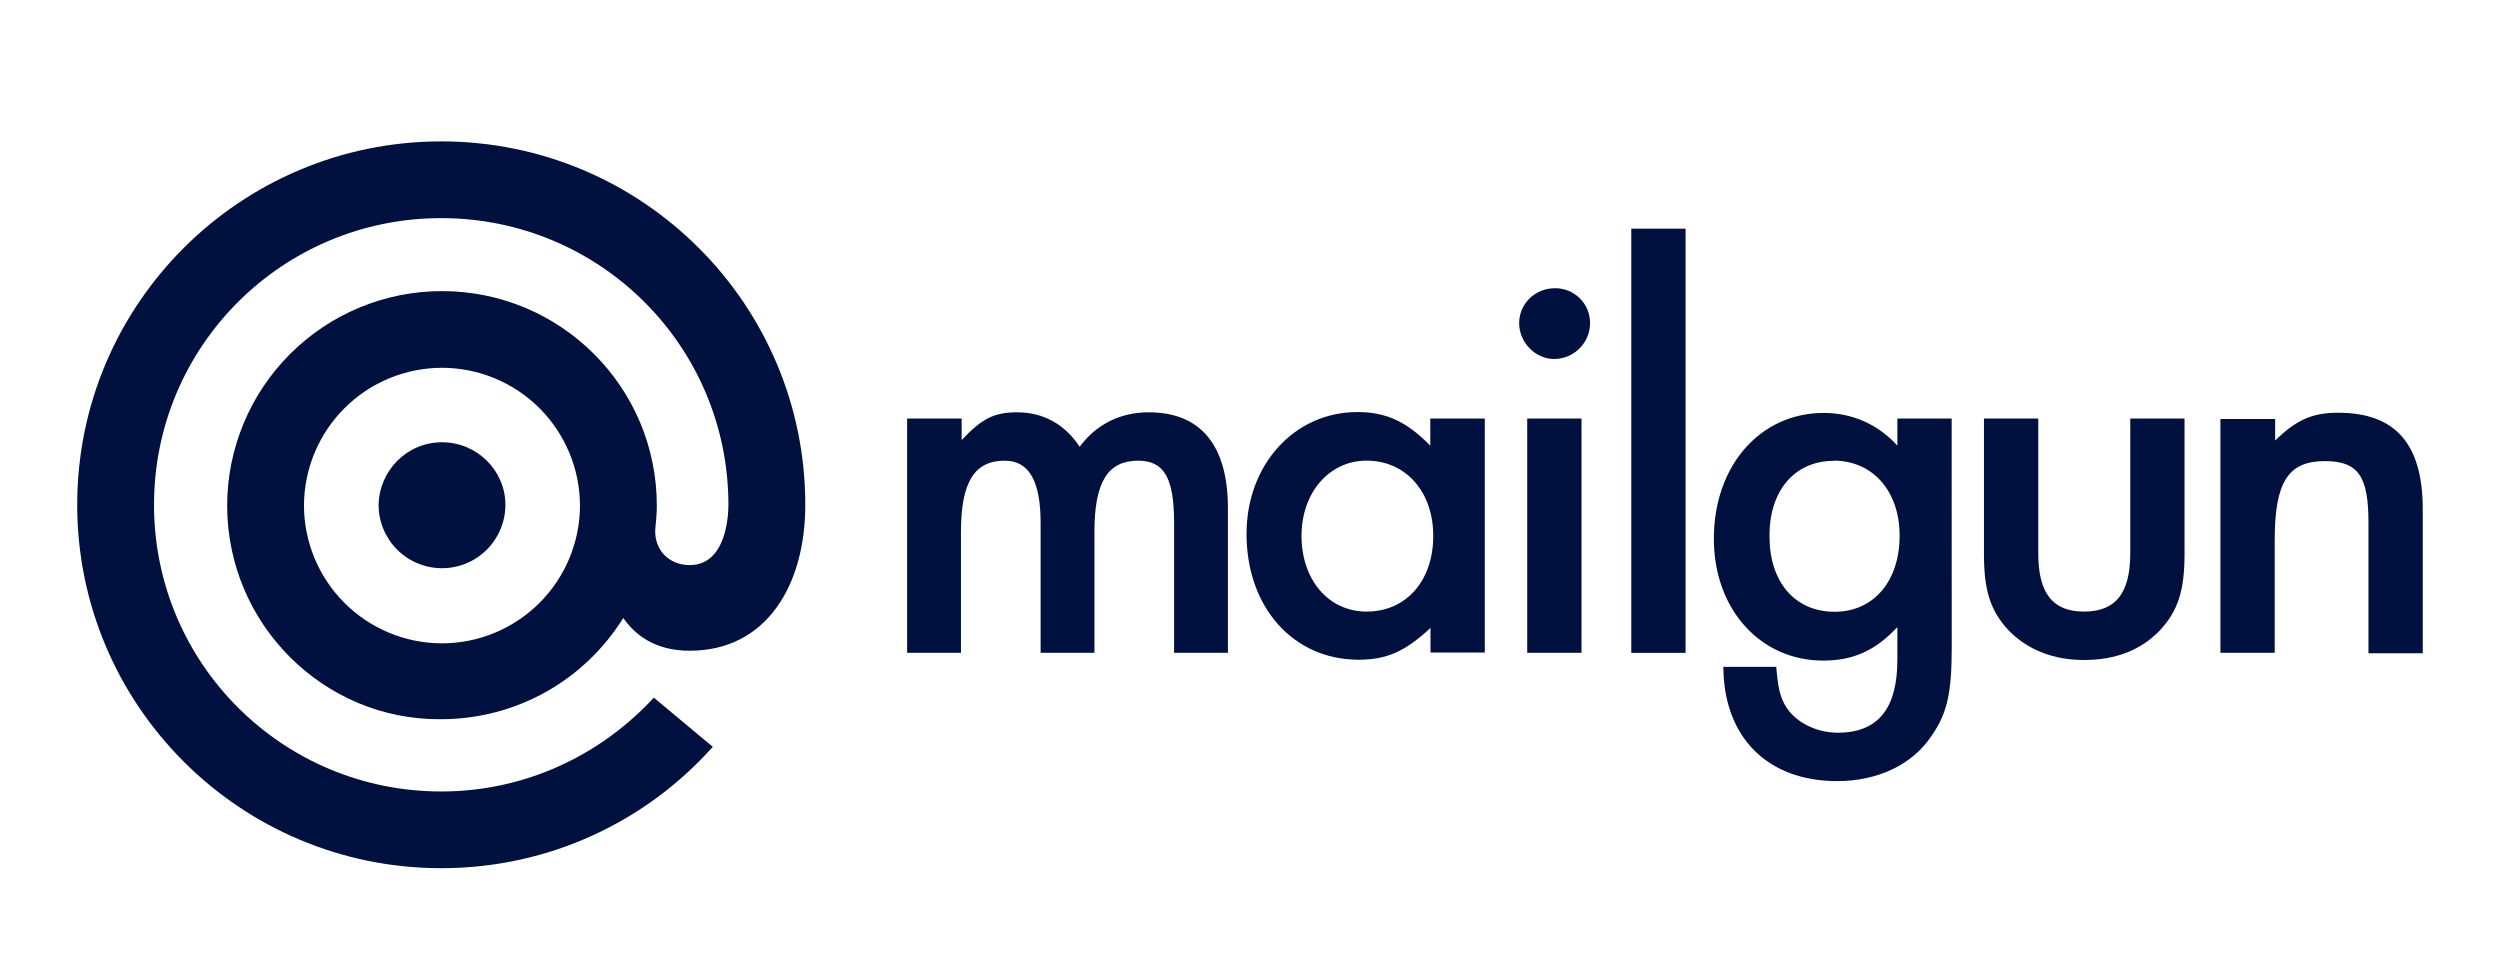 <svg width="156" height="60" viewBox="0 0 156 60" fill="none" xmlns="http://www.w3.org/2000/svg">
<path d="M121.784 26.118H118.396V27.808C117.22 26.508 115.624 25.767 113.804 25.767C109.829 25.767 106.944 29.065 106.944 33.619C106.944 38.007 109.828 41.221 113.776 41.221C115.622 41.221 117.023 40.606 118.396 39.126V41.167C118.396 44.213 117.192 45.722 114.673 45.722C113.329 45.722 111.984 45.051 111.397 44.019C111.061 43.434 110.948 42.875 110.838 41.614H107.536C107.564 46.002 110.279 48.741 114.647 48.741C117.139 48.741 119.323 47.734 120.527 45.92C121.507 44.522 121.788 43.236 121.788 40.386L121.784 26.118ZM114.421 28.744C116.857 28.744 118.536 30.645 118.536 33.424C118.536 36.275 116.911 38.175 114.477 38.175C112.013 38.175 110.417 36.33 110.417 33.48C110.388 30.629 111.984 28.757 114.421 28.757V28.744Z" fill="#001140"/>
<path d="M56.605 26.118V40.735H59.964V33.19C59.964 30.088 60.803 28.747 62.694 28.747C64.206 28.747 64.934 30.004 64.934 32.631V40.736H68.293V33.19C68.293 30.06 69.133 28.747 71.023 28.747C72.648 28.747 73.263 29.836 73.263 32.604V40.736H76.622V31.708C76.622 27.808 74.942 25.728 71.682 25.728C69.891 25.728 68.406 26.482 67.37 27.88C66.46 26.482 65.101 25.728 63.478 25.728C62.022 25.728 61.268 26.118 60.007 27.461V26.118H56.605ZM89.25 26.118V27.808C87.794 26.326 86.52 25.712 84.7 25.712C80.781 25.712 77.784 28.982 77.784 33.315C77.784 37.899 80.696 41.167 84.783 41.167C86.547 41.167 87.695 40.636 89.263 39.183V40.72H92.651V26.118H89.25ZM85.275 28.744C87.738 28.744 89.435 30.701 89.435 33.44C89.435 36.261 87.727 38.163 85.275 38.163C82.896 38.163 81.215 36.179 81.215 33.44C81.215 30.729 82.95 28.744 85.275 28.744ZM98.686 26.118H95.298V40.735H98.686V26.118ZM97.034 17.985C95.773 17.985 94.795 18.963 94.795 20.165C94.795 21.368 95.802 22.4 96.98 22.4C98.212 22.4 99.22 21.394 99.22 20.164C99.22 18.934 98.24 17.984 97.036 17.984L97.034 17.985ZM101.792 14.27H105.18V40.738H101.792V14.27Z" fill="#001140"/>
<path d="M127.188 26.118H123.799V34.586C123.799 36.878 124.219 38.135 125.34 39.338C126.516 40.539 128.111 41.184 130.043 41.184C132.003 41.184 133.598 40.569 134.775 39.338C135.893 38.136 136.315 36.878 136.315 34.586V26.118H132.928V34.529C132.928 37.016 132.018 38.163 130.044 38.163C128.084 38.163 127.188 37.019 127.188 34.529V26.118ZM138.554 26.118V40.735H141.942V33.692C141.942 30.087 142.782 28.773 145.062 28.773C147.161 28.773 147.792 29.722 147.792 32.601V40.763H151.18V31.793C151.18 27.684 149.471 25.755 145.889 25.755C144.292 25.755 143.285 26.203 141.969 27.488V26.147H138.553L138.554 26.118ZM27.58 22.95C25.299 22.952 23.112 23.858 21.498 25.469C19.884 27.081 18.974 29.266 18.968 31.547C18.974 33.828 19.884 36.013 21.498 37.624C23.112 39.236 25.299 40.142 27.58 40.144C29.86 40.142 32.047 39.236 33.661 37.624C35.275 36.013 36.185 33.828 36.191 31.547C36.185 29.266 35.275 27.081 33.661 25.469C32.047 23.858 29.86 22.952 27.58 22.95ZM14.174 31.547C14.18 27.995 15.594 24.591 18.108 22.082C20.621 19.573 24.028 18.164 27.58 18.165C34.979 18.165 40.985 24.145 40.985 31.547C40.985 32.058 40.938 32.522 40.892 32.987C40.798 34.287 41.73 35.262 43.033 35.262C45.221 35.262 45.453 32.428 45.453 31.499C45.453 21.602 37.445 13.611 27.532 13.611C17.618 13.611 9.611 21.603 9.611 31.5C9.611 41.397 17.619 49.388 27.533 49.388C32.793 49.388 37.495 47.113 40.799 43.533L44.478 46.601C40.335 51.247 34.284 54.175 27.534 54.175C14.966 54.175 4.818 43.998 4.818 31.499C4.818 18.954 15.012 8.823 27.534 8.823C40.102 8.823 50.25 18.999 50.25 31.499C50.25 36.517 47.83 40.606 43.035 40.606C40.894 40.606 39.637 39.632 38.892 38.562C36.518 42.371 32.327 44.88 27.487 44.88C20.179 44.926 14.175 38.932 14.175 31.544L14.174 31.547ZM27.58 27.597C29.767 27.597 31.537 29.363 31.537 31.5C31.537 32.549 31.12 33.556 30.378 34.298C29.636 35.04 28.63 35.456 27.58 35.456C26.531 35.456 25.524 35.04 24.782 34.298C24.041 33.556 23.624 32.549 23.624 31.5C23.671 29.363 25.39 27.597 27.58 27.597Z" fill="#001140"/>
</svg>
